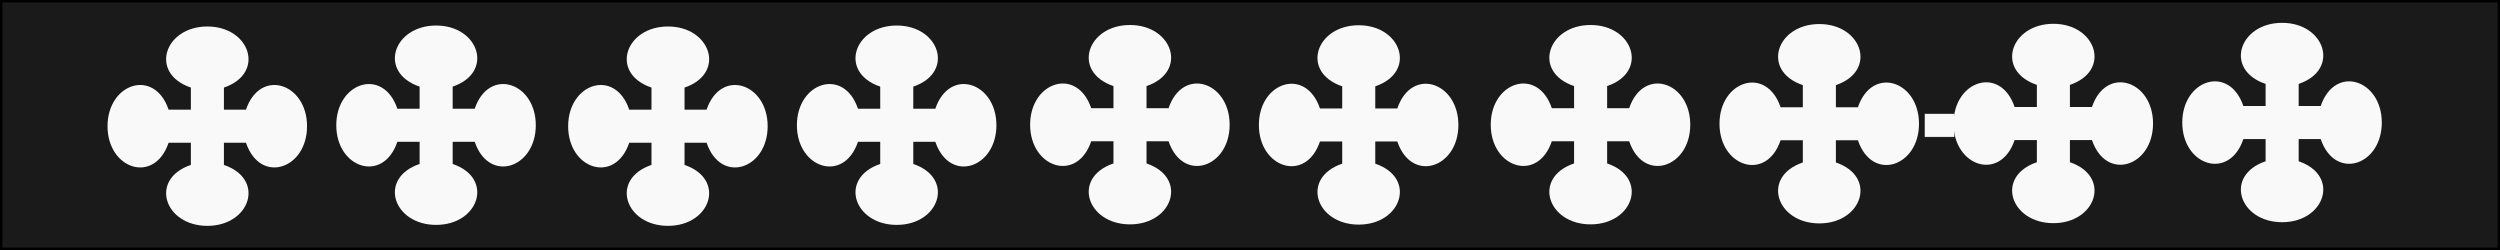 <svg xmlns="http://www.w3.org/2000/svg" id="svg1" version="1.1" viewBox="0 0 1100 110.042" height="110.042mm" width="1100mm">
  
  <rect x="0" y="0" width="1100" height="110.042" fill="#808080" stroke="none"/>
  
  <defs id="defs1"></defs>
  <g transform="translate(33.005,-155.057)" id="layer1">
    <rect y="155.577" x="-32.485" height="108.96" width="1098.96" id="rect1" style="fill:#1a1a1a;stroke:#000000;stroke-width:1.04"></rect>
    <path id="path1" style="fill:#f9f9f9;fill-rule:evenodd;stroke:none;stroke-width:0.119" d="m 72.851,265.099 v 0 m 29.243,-54.506 c 0,-18.911 -20.578,-25.729 -26.877,-7.276 h -9.695 v -9.727 c 18.422,-6.268 11.573,-26.877 -7.275,-26.877 -18.903,0 -25.783,20.609 -7.268,26.877 v 9.727 h -9.789 c -6.275,-18.453 -26.877,-11.635 -26.877,7.276 0,18.903 20.601,25.752 26.877,7.268 h 9.789 v 9.758 c -18.515,6.298 -11.634,26.815 7.268,26.815 18.848,0 25.697,-20.516 7.275,-26.815 v -9.758 h 9.695 c 6.299,18.484 26.877,11.635 26.877,-7.268"></path>
    <path id="path1-6" style="fill:#f9f9f9;fill-rule:evenodd;stroke:none;stroke-width:0.119" d="m 173.501,264.676 v 0 m 29.242,-54.506 c 0,-18.911 -20.578,-25.729 -26.877,-7.276 h -9.695 v -9.727 c 18.422,-6.268 11.573,-26.877 -7.275,-26.877 -18.903,0 -25.783,20.609 -7.268,26.877 v 9.727 h -9.789 c -6.275,-18.453 -26.877,-11.635 -26.877,7.276 0,18.903 20.601,25.752 26.877,7.268 h 9.789 v 9.758 c -18.515,6.298 -11.634,26.815 7.268,26.815 18.848,0 25.697,-20.516 7.275,-26.815 v -9.758 h 9.695 c 6.299,18.484 26.877,11.635 26.877,-7.268"></path>
    <path id="path1-5" style="fill:#f9f9f9;fill-rule:evenodd;stroke:none;stroke-width:0.119" d="m 275.522,265.099 v 0 m 29.242,-54.506 c 0,-18.911 -20.578,-25.729 -26.877,-7.276 h -9.695 v -9.727 c 18.422,-6.268 11.573,-26.877 -7.275,-26.877 -18.903,0 -25.783,20.609 -7.268,26.877 v 9.727 h -9.789 c -6.275,-18.453 -26.877,-11.635 -26.877,7.276 0,18.903 20.601,25.752 26.877,7.268 h 9.789 v 9.758 c -18.515,6.298 -11.634,26.815 7.268,26.815 18.848,0 25.697,-20.516 7.275,-26.815 v -9.758 h 9.695 c 6.299,18.484 26.877,11.635 26.877,-7.268"></path>
    <path id="path1-6-6" style="fill:#f9f9f9;fill-rule:evenodd;stroke:none;stroke-width:0.119" d="m 376.172,264.676 v 0 m 29.242,-54.506 c 0,-18.911 -20.578,-25.729 -26.877,-7.276 h -9.695 v -9.727 c 18.422,-6.268 11.573,-26.877 -7.275,-26.877 -18.903,0 -25.783,20.609 -7.268,26.877 v 9.727 h -9.789 c -6.275,-18.453 -26.877,-11.635 -26.877,7.276 0,18.903 20.601,25.752 26.877,7.268 h 9.789 v 9.758 c -18.515,6.298 -11.634,26.815 7.268,26.815 18.848,0 25.697,-20.516 7.275,-26.815 v -9.758 h 9.695 c 6.299,18.484 26.877,11.635 26.877,-7.268"></path>
    <path id="path1-1" style="fill:#f9f9f9;fill-rule:evenodd;stroke:none;stroke-width:0.119" d="m 478.794,264.445 v 0 m 29.242,-54.506 c 0,-18.911 -20.578,-25.729 -26.877,-7.276 h -9.695 v -9.727 c 18.422,-6.268 11.573,-26.877 -7.275,-26.877 -18.903,0 -25.783,20.609 -7.268,26.877 v 9.727 h -9.789 c -6.275,-18.453 -26.877,-11.635 -26.877,7.276 0,18.903 20.601,25.752 26.877,7.268 h 9.789 v 9.758 c -18.515,6.298 -11.634,26.815 7.268,26.815 18.848,0 25.697,-20.516 7.275,-26.815 v -9.758 h 9.695 c 6.299,18.484 26.877,11.635 26.877,-7.268"></path>
    <path id="path1-6-7" style="fill:#f9f9f9;fill-rule:evenodd;stroke:none;stroke-width:0.119" d="m 579.444,264.552 v 0 m 29.242,-54.506 c 0,-18.911 -20.578,-25.729 -26.877,-7.276 h -9.695 v -9.727 c 18.422,-6.268 11.573,-26.877 -7.275,-26.877 -18.903,0 -25.783,20.609 -7.268,26.877 v 9.727 h -9.789 c -6.275,-18.453 -26.877,-11.635 -26.877,7.276 0,18.903 20.601,25.752 26.877,7.268 h 9.789 v 9.758 c -18.515,6.298 -11.634,26.815 7.268,26.815 18.848,0 25.697,-20.516 7.275,-26.815 v -9.758 h 9.695 c 6.299,18.484 26.877,11.635 26.877,-7.268"></path>
    <path id="path1-5-2" style="fill:#f9f9f9;fill-rule:evenodd;stroke:none;stroke-width:0.119" d="m 681.465,264.445 v 0 m 29.242,-54.506 c 0,-18.911 -20.578,-25.729 -26.877,-7.276 h -9.695 v -9.727 c 18.422,-6.268 11.573,-26.877 -7.275,-26.877 -18.903,0 -25.783,20.609 -7.268,26.877 v 9.727 h -9.789 c -6.275,-18.453 -26.877,-11.635 -26.877,7.276 0,18.903 20.601,25.752 26.877,7.268 h 9.789 v 9.758 c -18.515,6.298 -11.634,26.815 7.268,26.815 18.848,0 25.697,-20.516 7.275,-26.815 v -9.758 h 9.695 c 6.299,18.484 26.877,11.635 26.877,-7.268"></path>
    <path id="path1-6-6-8" style="fill:#f9f9f9;fill-rule:evenodd;stroke:none;stroke-width:0.119" d="m 782.114,264.022 v 0 m 29.242,-54.506 c 0,-18.911 -20.578,-25.729 -26.877,-7.276 h -9.695 v -9.727 c 18.422,-6.268 11.573,-26.877 -7.275,-26.877 -18.903,0 -25.783,20.609 -7.268,26.877 v 9.727 h -9.789 c -6.275,-18.453 -26.877,-11.635 -26.877,7.276 0,18.903 20.601,25.752 26.877,7.268 h 9.789 v 9.758 c -18.515,6.298 -11.634,26.815 7.268,26.815 18.848,0 25.697,-20.516 7.275,-26.815 v -9.758 h 9.695 c 6.299,18.484 26.877,11.635 26.877,-7.268"></path>
    <rect y="205.023" x="813.742" height="10.377" width="13.287" id="rect3" style="fill:#f9f9f9;stroke:#000000;stroke-width:0.206"></rect>
    <path id="path1-15" style="fill:#f9f9f9;fill-rule:evenodd;stroke:none;stroke-width:0.119" d="m 885.091,263.916 v 0 m 29.242,-54.506 c 0,-18.911 -20.578,-25.729 -26.877,-7.276 h -9.695 v -9.727 c 18.422,-6.268 11.573,-26.877 -7.275,-26.877 -18.903,0 -25.783,20.609 -7.268,26.877 v 9.727 h -9.789 c -6.275,-18.453 -26.877,-11.635 -26.877,7.276 0,18.903 20.601,25.752 26.877,7.268 h 9.789 v 9.758 c -18.515,6.298 -11.634,26.815 7.268,26.815 18.848,0 25.697,-20.516 7.275,-26.815 v -9.758 h 9.695 c 6.299,18.484 26.877,11.635 26.877,-7.268"></path>
    <path id="path1-6-1" style="fill:#f9f9f9;fill-rule:evenodd;stroke:none;stroke-width:0.119" d="m 985.74,263.493 v 0 m 29.243,-54.506 c 0,-18.911 -20.579,-25.729 -26.878,-7.276 h -9.695 v -9.727 c 18.422,-6.268 11.573,-26.877 -7.275,-26.877 -18.903,0 -25.783,20.609 -7.268,26.877 v 9.727 h -9.789 c -6.275,-18.453 -26.877,-11.635 -26.877,7.276 0,18.903 20.601,25.752 26.877,7.268 h 9.789 v 9.758 c -18.515,6.298 -11.634,26.815 7.268,26.815 18.848,0 25.697,-20.516 7.275,-26.815 v -9.758 h 9.695 c 6.299,18.484 26.878,11.635 26.878,-7.268"></path>
  </g>
</svg>
